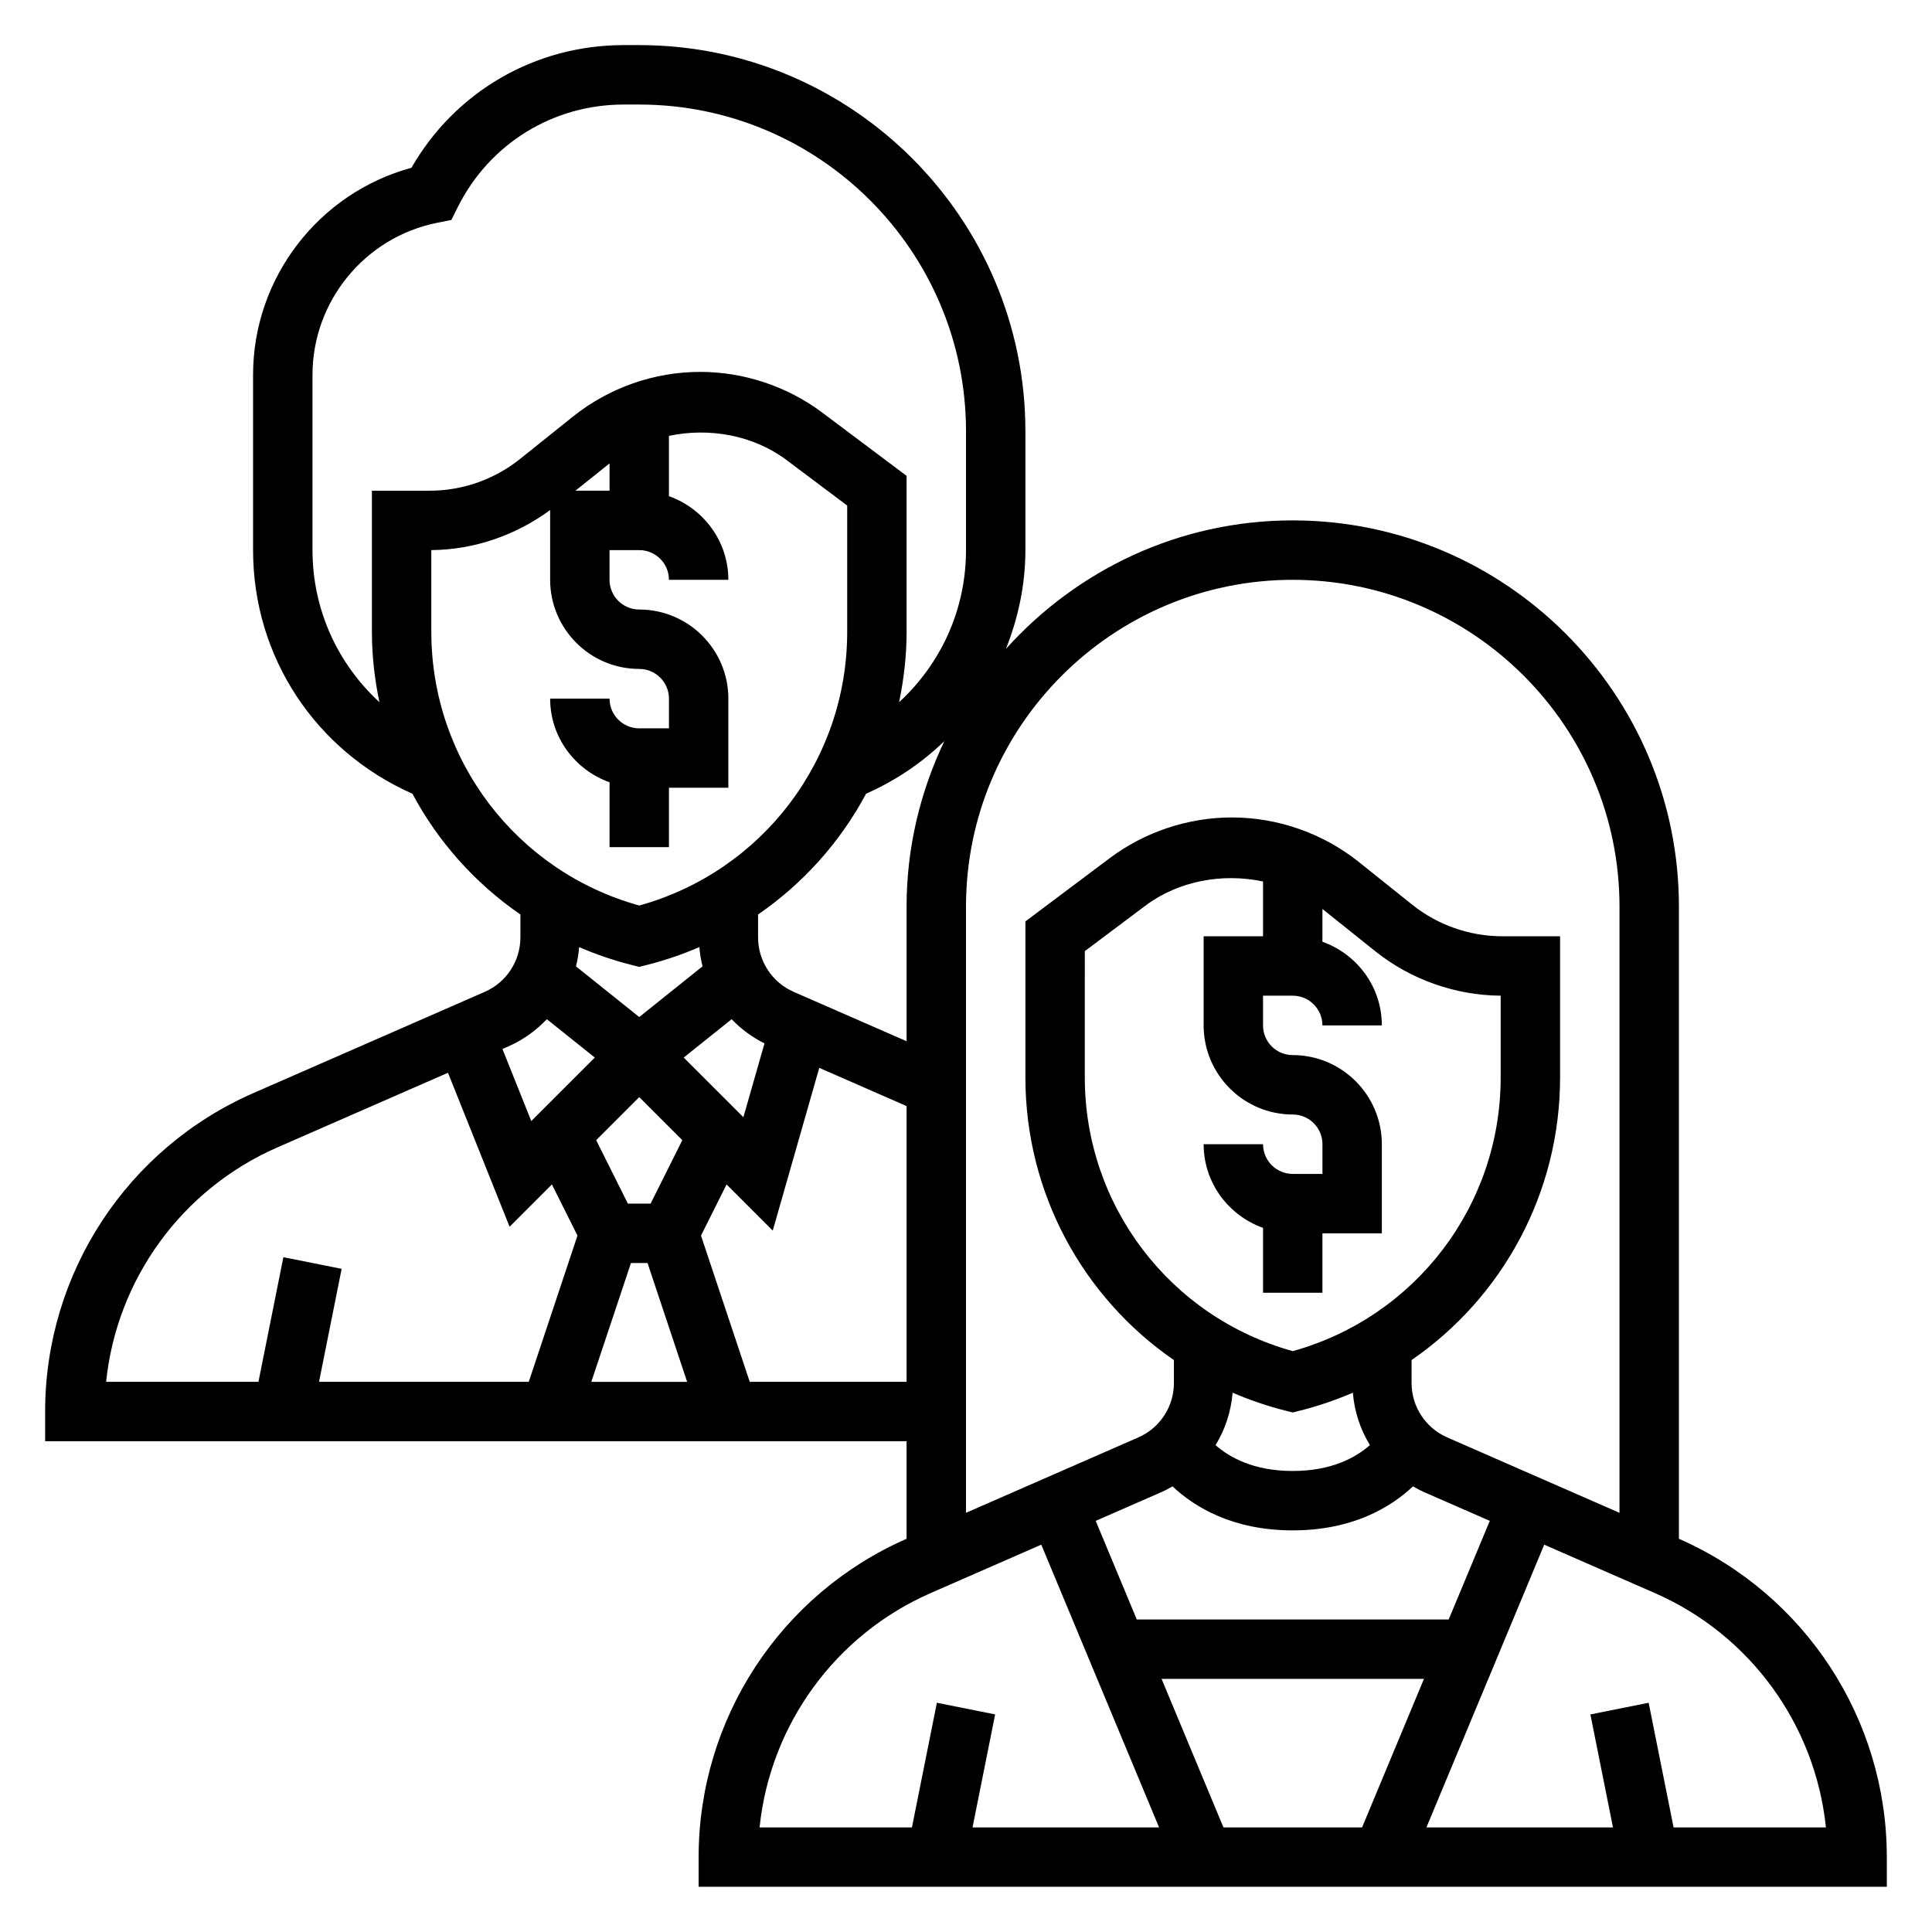 <?xml version="1.0" encoding="UTF-8"?>
<!-- Uploaded to: SVG Repo, www.svgrepo.com, Generator: SVG Repo Mixer Tools -->
<svg fill="#000000" width="800px" height="800px" version="1.1" viewBox="144 144 512 512" xmlns="http://www.w3.org/2000/svg">
 <path d="m588.93 551.8v-167.55c0-56.426-45.91-102.34-102.34-102.34-30.18 0-57.27 13.211-76.012 34.062 3.242-8.172 5.164-16.965 5.164-26.191v-31.488c0-56.426-45.91-102.34-102.34-102.34h-4.156c-23.449 0-44.656 12.359-56.207 32.512-24.535 6.652-41.973 29.137-41.973 54.859v46.453c0 28.301 16.523 53.191 42.227 64.566 6.816 12.762 16.625 23.742 28.621 32.008v6.07c0 6.25-3.707 11.918-9.43 14.422l-61.316 26.828c-33.535 14.664-55.207 47.797-55.207 84.395v7.871h228.29v25.852c-33.473 14.688-55.105 47.793-55.105 84.355v7.871h314.88v-7.871c0-36.562-21.633-69.656-55.105-84.355zm-102.34-254.14c47.742 0 86.594 38.848 86.594 86.594v160.66l-45.672-19.988c-5.727-2.504-9.434-8.172-9.434-14.422v-6.07c24.105-16.602 39.359-44.242 39.359-74.895v-37.418h-15.344c-8.629 0-17.09-2.969-23.828-8.359l-14.152-11.32c-9.523-7.613-21.484-11.809-33.66-11.809-11.586 0-23.074 3.824-32.348 10.777l-22.363 16.777v41.359c0 30.652 15.258 58.293 39.359 74.895v6.07c0 6.25-3.707 11.918-9.43 14.422l-45.672 19.977v-160.66c0-47.742 38.848-86.59 86.59-86.59zm41.328 275.52h-82.656l-10.887-26.137 17.602-7.699c0.961-0.418 1.844-0.945 2.746-1.449 5.844 5.504 15.941 11.668 31.867 11.668 15.926 0 26.023-6.164 31.875-11.668 0.898 0.504 1.785 1.031 2.746 1.449l17.602 7.699zm-6.555 15.742-16.398 39.359h-36.738l-16.398-39.359zm-42.645-196.8h-15.742v23.617c0 13.02 10.598 23.617 23.617 23.617 4.344 0 7.871 3.527 7.871 7.871v7.871h-7.871c-4.344 0-7.871-3.527-7.871-7.871h-15.742c0 10.25 6.606 18.91 15.742 22.168l-0.004 17.191h15.742v-15.742h15.742v-23.617c0-13.02-10.598-23.617-23.617-23.617-4.344 0-7.871-3.527-7.871-7.871v-7.871h7.871c4.344 0 7.871 3.527 7.871 7.871h15.742c0-10.25-6.606-18.91-15.742-22.168v-8.684l13.965 11.172c9.43 7.535 21.23 11.715 33.273 11.809v21.68c0 33.945-22.562 63.473-55.105 72.516-32.543-9.035-55.105-38.574-55.105-72.516l0.004-33.488 16.059-12.051c8.824-6.613 20.477-8.676 31.172-6.406zm5.969 125.72 1.902 0.48 1.906-0.488c4.863-1.211 9.539-2.824 14.027-4.762 0.41 5.008 1.969 9.746 4.527 13.895-3.652 3.203-10.023 6.856-20.461 6.856s-16.809-3.652-20.461-6.848c2.559-4.148 4.109-8.895 4.527-13.895 4.488 1.926 9.164 3.539 14.031 4.762zm-100.43-133.59v35.684l-29.93-13.09c-5.723-2.504-9.43-8.172-9.43-14.422v-6.07c11.996-8.266 21.812-19.246 28.621-32.008 7.856-3.481 14.824-8.203 20.742-13.941-6.344 13.32-10.004 28.145-10.004 43.848zm-73.051 94.465h4.402l10.492 31.488h-25.395zm5.211-15.742h-6.016l-8.406-16.816 11.414-11.414 11.414 11.414zm24.59-22.902-15.816-15.809 12.707-10.164c2.473 2.59 5.398 4.762 8.699 6.414zm-114.19-150.29v-46.453c0-19.516 13.895-36.465 33.031-40.289l3.769-0.754 1.723-3.449c8.379-16.734 25.203-27.133 43.914-27.133h4.156c47.742 0 86.594 38.848 86.594 86.594v31.488c0 15.762-6.668 30.117-17.734 40.305 1.258-6.039 1.988-12.258 1.988-18.629v-41.359l-22.363-16.773c-9.273-6.953-20.758-10.777-32.34-10.777-12.188 0-24.137 4.195-33.668 11.809l-14.137 11.32c-6.754 5.391-15.219 8.359-23.844 8.359h-15.344v37.422c0 6.367 0.73 12.586 1.992 18.625-11.07-10.184-17.738-24.543-17.738-40.305zm69.676-15.742 9.047-7.234v7.234zm-38.188 37.422v-21.68c11.328-0.086 22.363-3.906 31.488-10.613v18.488c0 13.02 10.598 23.617 23.617 23.617 4.344 0 7.871 3.527 7.871 7.871v7.871h-7.871c-4.344 0-7.871-3.527-7.871-7.871h-15.742c0 10.25 6.606 18.91 15.742 22.168v17.191h15.742v-15.742h15.742v-23.617c0-13.02-10.598-23.617-23.617-23.617-4.344 0-7.871-3.527-7.871-7.871v-7.871h7.871c4.344 0 7.871 3.527 7.871 7.871h15.742c0-10.25-6.606-18.91-15.742-22.168v-15.98c10.707-2.258 22.348-0.203 31.164 6.406l16.074 12.059v33.488c0 33.945-22.562 63.473-55.105 72.516-32.543-9.043-55.105-38.578-55.105-72.516zm53.199 88.293 1.906 0.48 1.906-0.488c4.863-1.211 9.539-2.824 14.027-4.762 0.141 1.738 0.418 3.449 0.836 5.109l-16.77 13.43-16.766-13.422c0.418-1.66 0.691-3.371 0.836-5.109 4.484 1.93 9.16 3.543 14.023 4.762zm-22.582 14.344 12.707 10.164-16.832 16.832-7.644-19.105 1.637-0.715c3.914-1.723 7.297-4.207 10.133-7.176zm-71.449 33.992 45.25-19.797 16.328 40.809 11.211-11.211 6.777 13.555-12.914 38.754h-55.578l5.992-29.945-15.438-3.086-6.609 33.031h-40.367c2.801-27.152 19.984-51.004 45.348-62.109zm125.22 62.109-12.918-38.754 6.777-13.555 12.234 12.234 12.328-43.129 23.141 10.125v73.078zm47.965 55.969 29.293-12.816 31.219 74.93h-49.438l5.992-29.945-15.438-3.094-6.613 33.039h-40.375c2.809-27.152 19.992-51.004 45.359-62.113zm196.86 62.113-6.606-33.031-15.438 3.094 5.984 29.938h-49.438l31.219-74.926 29.293 12.816c25.371 11.098 42.547 34.953 45.359 62.109z"/>
</svg>